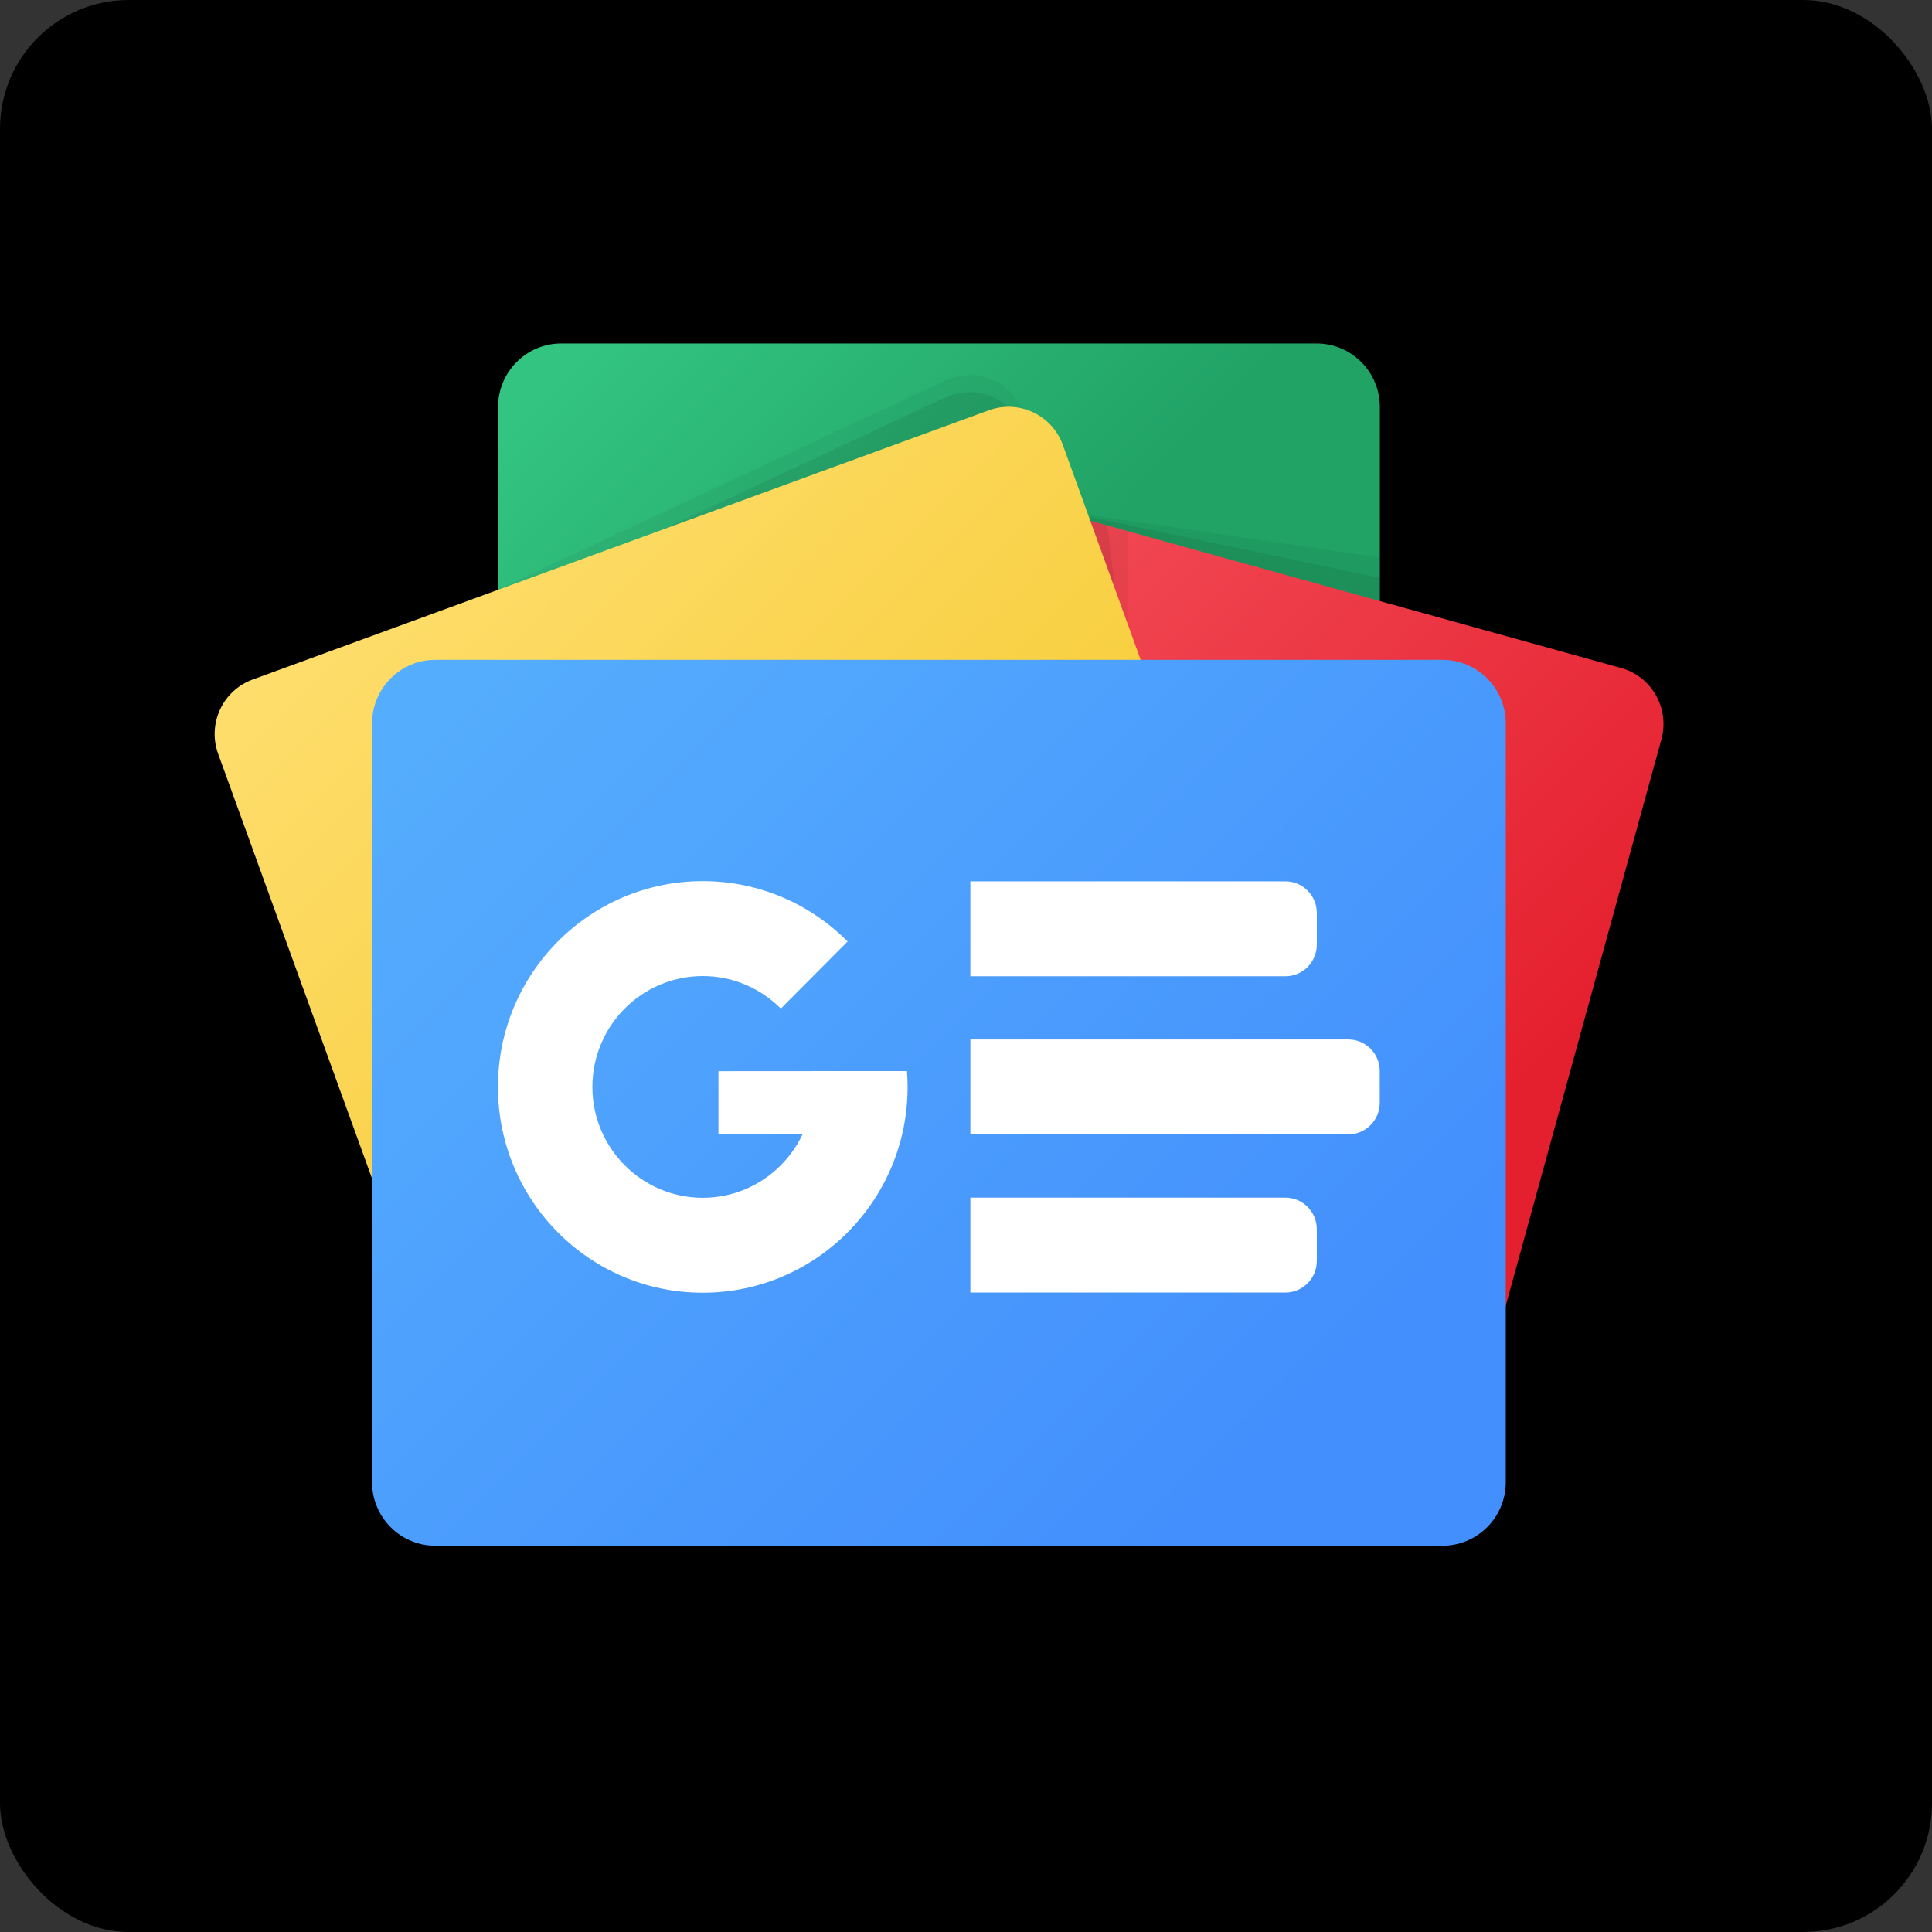 <svg width="45" height="45" viewBox="0 0 45 45" fill="none" xmlns="http://www.w3.org/2000/svg">
<rect x="0" y="0" width="45" height="45" fill="#333333" stroke="none"/>
<rect width="45" height="45" rx="3" fill="black"/>
<path d="M11.601 9.479V27.155C11.601 27.971 12.261 28.634 13.073 28.634H30.667C31.479 28.634 32.139 27.971 32.139 27.155V9.479C32.139 8.663 31.479 8 30.667 8H13.073C12.261 8 11.601 8.663 11.601 9.479Z" fill="url(#paint0_linear_3632_2)"/>
<path d="M31.782 17.245L24.646 11.887L32.138 12.987L32.139 16.112L31.782 17.245Z" fill="black" fill-opacity="0.047"/>
<path d="M31.782 17.245L24.646 11.887L32.138 13.458L32.139 16.113L31.782 17.245Z" fill="black" fill-opacity="0.071"/>
<path d="M20.778 12.25L16.497 27.828C16.299 28.547 16.72 29.292 17.435 29.49L32.762 33.741C33.477 33.94 34.218 33.518 34.416 32.799L38.697 17.221C38.894 16.502 38.474 15.758 37.759 15.559L22.431 11.307C21.716 11.109 20.976 11.531 20.778 12.25Z" fill="url(#paint1_linear_3632_2)"/>
<path d="M26.27 16.106L23.336 12.422L24.441 11.867L26.269 12.374L26.27 16.106Z" fill="black" fill-opacity="0.047"/>
<path d="M11.601 13.728L22.018 8.863C22.689 8.55 23.49 8.843 23.801 9.517L24.833 11.746L11.601 13.728Z" fill="black" fill-opacity="0.047"/>
<path d="M11.601 14.123L22.017 9.258C22.689 8.945 23.489 9.238 23.801 9.912L24.832 12.141L11.601 14.123Z" fill="black" fill-opacity="0.071"/>
<path d="M26.27 16.106L23.336 12.422L24.441 11.867L25.791 12.24L26.27 16.106Z" fill="black" fill-opacity="0.071"/>
<path d="M5.081 17.557L10.574 32.719C10.827 33.419 11.6 33.78 12.295 33.526L29.446 27.255C30.141 27 30.501 26.224 30.247 25.525L24.755 10.362C24.502 9.664 23.73 9.302 23.033 9.556L5.884 15.828C5.188 16.082 4.827 16.857 5.081 17.557Z" fill="url(#paint2_linear_3632_2)"/>
<path d="M8.666 16.848V34.524C8.666 35.34 9.327 36.003 10.139 36.003H33.599C34.411 36.003 35.072 35.34 35.072 34.524V16.848C35.072 16.032 34.411 15.369 33.599 15.369H10.138C9.327 15.369 8.666 16.032 8.666 16.848Z" fill="url(#paint3_linear_3632_2)"/>
<path fill-rule="evenodd" clip-rule="evenodd" d="M22.602 22.739V20.528H29.94C30.342 20.528 30.671 20.858 30.671 21.262V22.005C30.671 22.409 30.342 22.739 29.94 22.739H22.602Z" fill="white"/>
<path fill-rule="evenodd" clip-rule="evenodd" d="M22.602 26.422V24.211H31.406C31.809 24.211 32.137 24.541 32.137 24.945V25.687C32.137 26.092 31.809 26.422 31.406 26.422H22.602Z" fill="white"/>
<path fill-rule="evenodd" clip-rule="evenodd" d="M22.602 30.106V27.895H29.94C30.342 27.895 30.671 28.225 30.671 28.63V29.372C30.671 29.776 30.342 30.106 29.94 30.106H22.602Z" fill="white"/>
<path fill-rule="evenodd" clip-rule="evenodd" d="M11.598 25.317C11.598 22.67 13.734 20.523 16.369 20.523C17.685 20.523 18.879 21.06 19.742 21.929L18.187 23.492C17.721 23.024 17.078 22.734 16.369 22.734C14.949 22.734 13.798 23.892 13.798 25.317C13.798 26.742 14.95 27.899 16.369 27.899C17.786 27.899 18.939 26.742 18.939 25.317C18.939 25.192 18.93 25.069 18.913 24.948H21.125C21.134 25.07 21.14 25.193 21.14 25.317C21.14 27.963 19.002 30.11 16.369 30.11C13.734 30.111 11.598 27.963 11.598 25.317Z" fill="white"/>
<path fill-rule="evenodd" clip-rule="evenodd" d="M16.734 24.95V26.424H18.935L19.669 25.685L18.935 24.949L16.734 24.95Z" fill="white"/>
<defs>
<linearGradient id="paint0_linear_3632_2" x1="12.702" y1="9.106" x2="20.807" y2="17.173" gradientUnits="userSpaceOnUse">
<stop stop-color="#33C481"/>
<stop offset="1" stop-color="#21A366"/>
</linearGradient>
<linearGradient id="paint1_linear_3632_2" x1="19.003" y1="13.891" x2="32.971" y2="27.794" gradientUnits="userSpaceOnUse">
<stop stop-color="#F44F5B"/>
<stop offset="1" stop-color="#E5202E"/>
</linearGradient>
<linearGradient id="paint2_linear_3632_2" x1="7.156" y1="10.983" x2="19.34" y2="23.111" gradientUnits="userSpaceOnUse">
<stop stop-color="#FFE074"/>
<stop offset="1" stop-color="#F8CF40"/>
</linearGradient>
<linearGradient id="paint3_linear_3632_2" x1="11.586" y1="15.355" x2="29.689" y2="33.373" gradientUnits="userSpaceOnUse">
<stop stop-color="#55ADFD"/>
<stop offset="1" stop-color="#438FFD"/>
</linearGradient>
</defs>
</svg>
